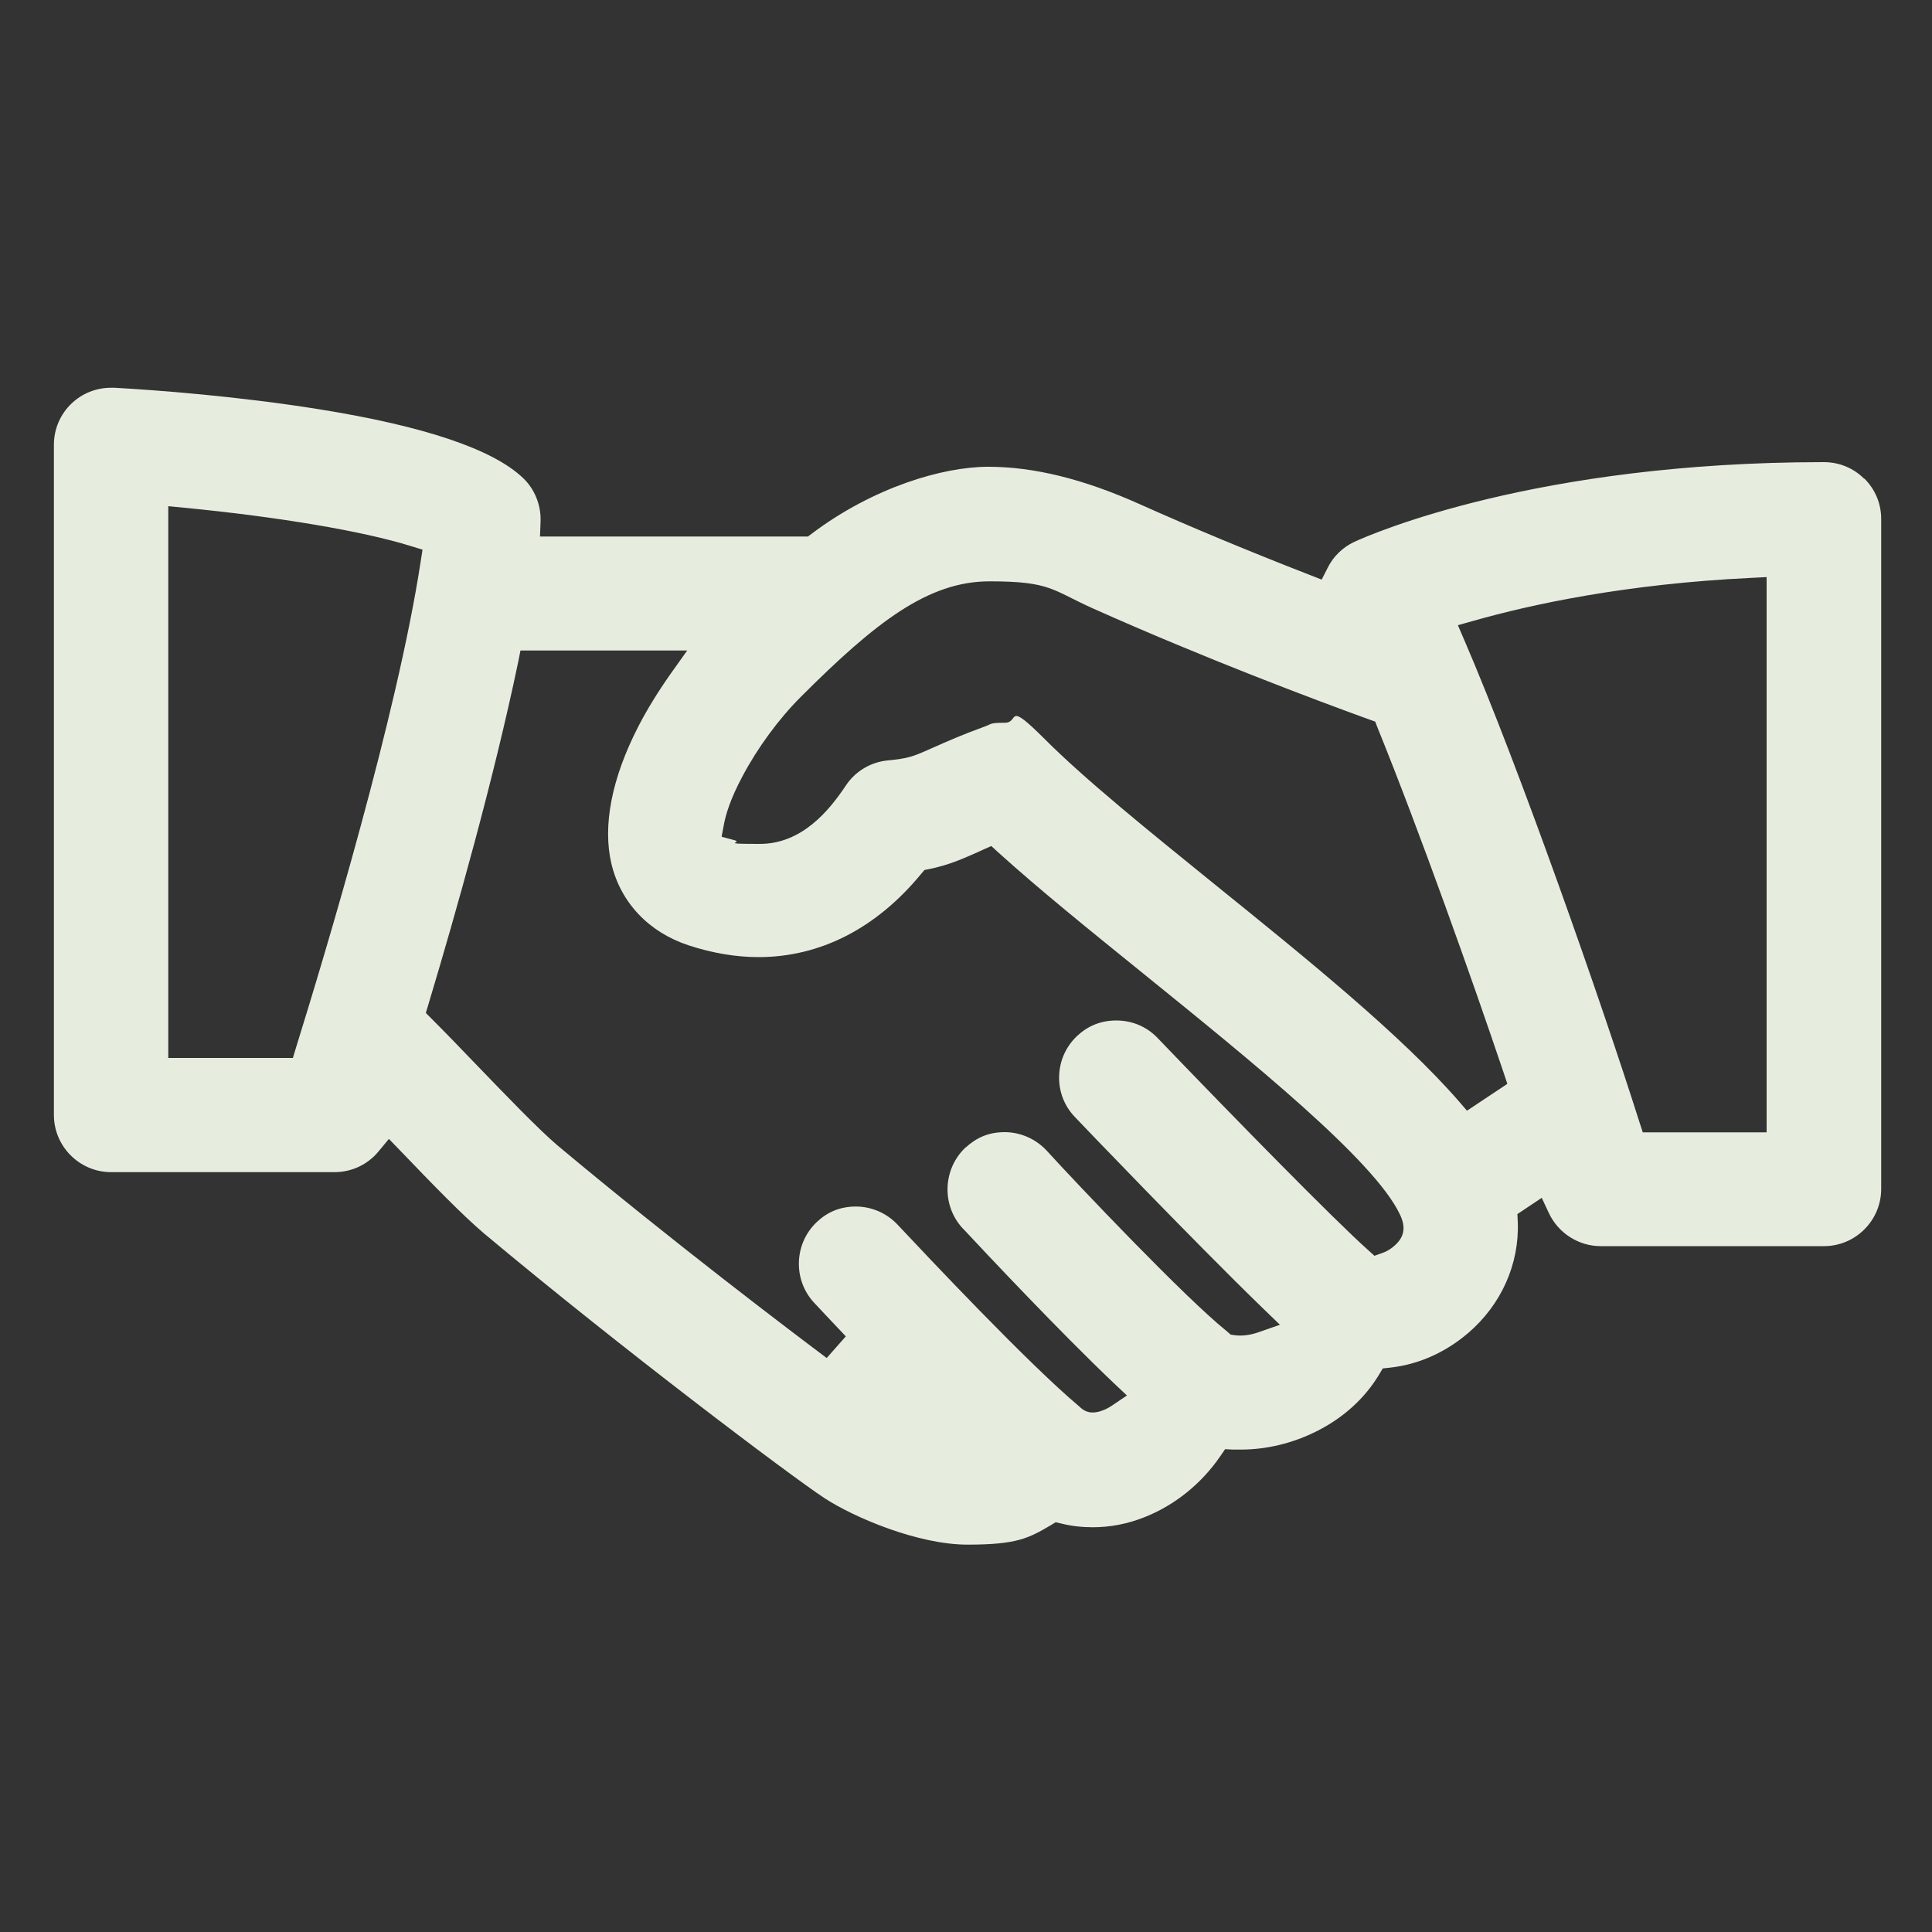 <?xml version="1.0" encoding="UTF-8"?>
<svg id="Livello_1" data-name="Livello 1" xmlns="http://www.w3.org/2000/svg" version="1.1" viewBox="0 0 1000 1000">
  <rect x="0" y="0" width="1000" height="1000" fill="#333333" stroke="none"/>
  <defs>
    <style>
      .cls-1 {
        fill: #e7edde;
        stroke-width: 0px;
      }
    </style>
  </defs>
  <path class="cls-1" d="M964.9,247.8c-5.6-5.6-13-8.6-20.9-8.6-149.1,0-233.9,37.1-243.1,41.3h0c-5.9,2.8-10.8,7.5-13.7,13.4l-3.1,6.1-6.4-2.5c-31.6-12.3-61.1-24.6-87.7-36.5-29.2-13.1-54.9-19.4-78.5-19.4s-59.6,10.7-91.3,34.6l-2,1.5h-138.7l.3-7.8c.3-8.5-3.1-16.9-9.2-22.6-15.6-14.8-50.9-26.7-105-35.4-42.2-6.8-84.8-10-106.4-11.2h-1.7c-7.7,0-14.9,2.9-20.3,8-6,5.6-9.3,13.4-9.3,21.5v346.9c0,16.3,13.3,29.6,29.6,29.6h115.6c8.9,0,17.2-3.9,22.8-10.7l5.4-6.5,5.9,6.1c16.4,17.1,32,33.2,43.3,42.8,71.7,60,158.6,125.4,176.2,137,15.3,10,48.4,24.1,74.1,24.1s31.7-3.4,43-10l2.6-1.6,3,.7c5.2,1.3,10.7,1.9,16.2,1.9,9,0,17.9-1.7,26.5-5.1,15.7-6.1,29.8-17.4,39.6-31.8l2.4-3.5,4.2.2h4c13.3,0,26.9-3.3,39.2-9.5,13.8-6.9,24.9-17,32.3-29.3l1.9-3.2,3.7-.4c14.7-1.6,28.7-7.8,40.6-18,17-14.6,26.4-35.5,25.6-57.3l-.2-4.2,12.6-8.4,3.7,7.9c4.9,10.4,15.4,17.1,26.8,17.1h115.6c16.3,0,29.6-13.3,29.6-29.6v-346.8c0-7.9-3.1-15.3-8.7-20.9h0ZM217.7,290.9c-12.1,79-49.2,202.1-64.5,251.4l-1.6,5.3h-64.5v-285.6l8.2.8c48.7,4.7,92.5,12.1,117.2,19.8l6.2,1.9-1,6.4h0ZM721.4,645.1c-2.2,1.9-4.4,2.9-5.8,3.4l-4.2,1.5-3.3-3c-17.2-15.3-68.5-67.6-108.9-109.7-5.6-5.9-13.2-9.1-21.4-9.1s-14.9,2.9-20.5,8.2c-5.7,5.5-8.9,12.8-9.1,20.7-.2,7.9,2.7,15.4,8.2,21.1.6.7,61.8,64.6,97.3,99l8.8,8.5-11.5,4c-4.1,1.4-8.4,1.9-11.9,1.4l-2.1-.3-2.3-2c-21.2-17-76.4-75.1-93-93.3-5.6-6-13.5-9.5-21.7-9.5s-14.5,2.8-20,7.8h-.1c-11.9,11.1-12.7,29.9-1.7,41.9l.7.7c11,11.8,49.2,52.5,77.6,79.5l6.8,6.4-7.7,5.2c-1.5,1-3.1,1.9-4.8,2.5-1.9.8-3.7,1.1-5.3,1.1-2.3,0-4.3-.8-6.2-2.5l-1-.9c-26.2-22-78.3-77.4-93.7-93.8-5.6-6-13.5-9.4-21.6-9.4s-14.7,2.8-20.2,8c-11.8,11.1-12.5,29.9-1.4,41.8,2.8,3,8.7,9.3,16.4,17.4l-9.9,11.2c-17.5-13.1-79.4-59.9-139.3-110-9.8-8.3-27.3-26.5-42.8-42.6l-.3-.3c-6.5-6.8-14.8-15.4-21.9-22.5l-3.2-3.2,1.3-4.3c14.3-47.6,33.9-116.9,46.5-177.3l1.2-6h86.3l-8.4,11.8c-6.5,9.2-12.4,18.7-17,27.7-13.7,26.7-18.5,51.3-13.8,71,4.8,20,19.3,35.3,39.9,42.1,12.2,4,24.5,6.1,36.2,6.1,31.9,0,61-14.9,84.2-43.1l1.7-2,2.6-.5c9.6-2,16.4-4.9,24.9-8.7.8-.4,1.7-.8,2.6-1.2l4.5-2,3.6,3.3c21,19,47.1,40.1,74.8,62.5l.5.4c55.8,45.2,119.1,96.3,132.5,124.3,3.4,6.9,2.4,12.1-3.1,16.7h0ZM759.3,574.9l-4.3-5c-29.6-34-78.4-73.5-125.7-111.7-34.7-28.1-67.5-54.6-88.3-75.4s-13.1-8.7-20.9-8.7-6.8.6-10,1.8c-12.4,4.5-20.2,8-26.5,10.8l-1.6.7c-9.7,4.3-11.6,5.1-22.6,6.2-8.8.9-16.7,5.6-21.6,13-8.6,12.9-22.7,30.2-44.5,30.2s-8.4-.6-13.1-1.9l-6.7-1.8,1.3-6.9c.9-4.6,3.2-12.6,9.4-24.2,7.8-14.8,18.8-29.8,30.2-41.2,38.9-38.9,66-59.9,97.8-59.9s32.2,4.5,53.9,14.2c57.1,25.5,113.9,46.9,142.6,57.3l3.1,1.1,1.2,3.1c22,54.3,49,130.3,65.4,179l1.8,5.4-20.9,13.9h0ZM914.4,586.1h-64.1l-1.7-5.2c-19.6-61.9-62-183-90.6-249.4l-3.4-7.9,8.2-2.3c29.6-8.4,78.5-19.1,143.8-22.2l7.8-.4v287.4h0Z"/>
</svg>